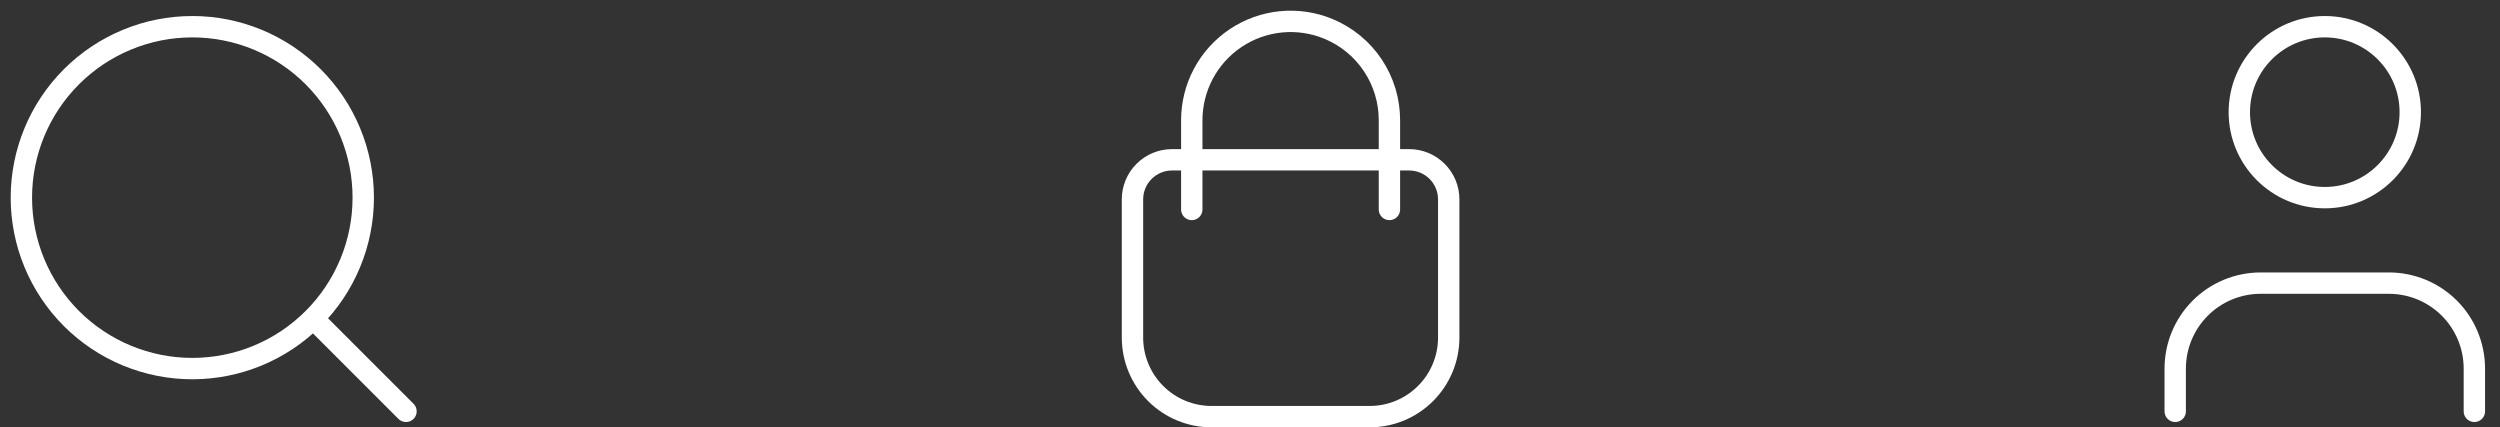 <?xml version="1.0" encoding="utf-8"?>
<svg xmlns="http://www.w3.org/2000/svg" fill="none" height="100%" overflow="visible" preserveAspectRatio="none" style="display: block;" viewBox="0 0 117 20" width="100%">
<rect x="0" y="0" width="117" height="20" fill="#333333" stroke="none"/>
<g id="Frame 15">
<path d="M19 19.25L14.657 14.907M14.657 14.907C15.4 14.164 15.989 13.282 16.391 12.311C16.794 11.341 17 10.3 17 9.25C17 8.199 16.794 7.159 16.391 6.188C15.989 5.218 15.4 4.336 14.657 3.593C13.914 2.85 13.032 2.261 12.062 1.859C11.091 1.456 10.051 1.25 9 1.25C7.95 1.25 6.909 1.456 5.939 1.859C4.968 2.261 4.086 2.85 3.343 3.593C1.843 5.093 1 7.128 1 9.25C1 11.372 1.843 13.406 3.343 14.907C4.844 16.407 6.878 17.25 9 17.25C11.122 17.25 13.157 16.407 14.657 14.907Z" id="Vector" stroke="white" stroke-linecap="round" stroke-linejoin="round"/>
<g id="Group">
<path d="M54.85 7.479H65.95C66.441 7.479 66.911 7.674 67.258 8.021C67.605 8.368 67.8 8.839 67.8 9.329V15.801C67.8 16.782 67.409 17.723 66.716 18.416C66.022 19.11 65.081 19.499 64.1 19.499H56.7C55.719 19.499 54.778 19.11 54.084 18.416C53.391 17.723 53.001 16.782 53 15.801V9.329C53 8.839 53.195 8.368 53.542 8.021C53.889 7.674 54.359 7.479 54.85 7.479Z" id="Vector_2" stroke="white" stroke-linecap="round" stroke-linejoin="round"/>
<path d="M65.025 9.802V5.63C65.027 4.715 64.757 3.82 64.249 3.058C63.741 2.296 63.019 1.703 62.173 1.352C61.47 1.061 60.706 0.948 59.948 1.022C59.191 1.097 58.463 1.357 57.83 1.781C57.197 2.204 56.679 2.776 56.32 3.448C55.962 4.12 55.775 4.869 55.775 5.63V9.802" id="Vector_3" stroke="white" stroke-linecap="round" stroke-linejoin="round"/>
</g>
<g id="Group_2">
<path d="M115.8 19.25V17.25C115.8 16.189 115.379 15.171 114.629 14.421C113.878 13.671 112.861 13.25 111.8 13.25H105.8C104.739 13.25 103.722 13.671 102.972 14.421C102.222 15.171 101.8 16.189 101.8 17.25V19.25" id="Vector_4" stroke="white" stroke-linecap="round" stroke-linejoin="round"/>
<path d="M108.8 9.25C111.009 9.25 112.8 7.459 112.8 5.25C112.8 3.041 111.009 1.25 108.8 1.25C106.591 1.25 104.8 3.041 104.8 5.25C104.8 7.459 106.591 9.25 108.8 9.25Z" id="Vector_5" stroke="white" stroke-linecap="round" stroke-linejoin="round"/>
</g>
</g>
</svg>